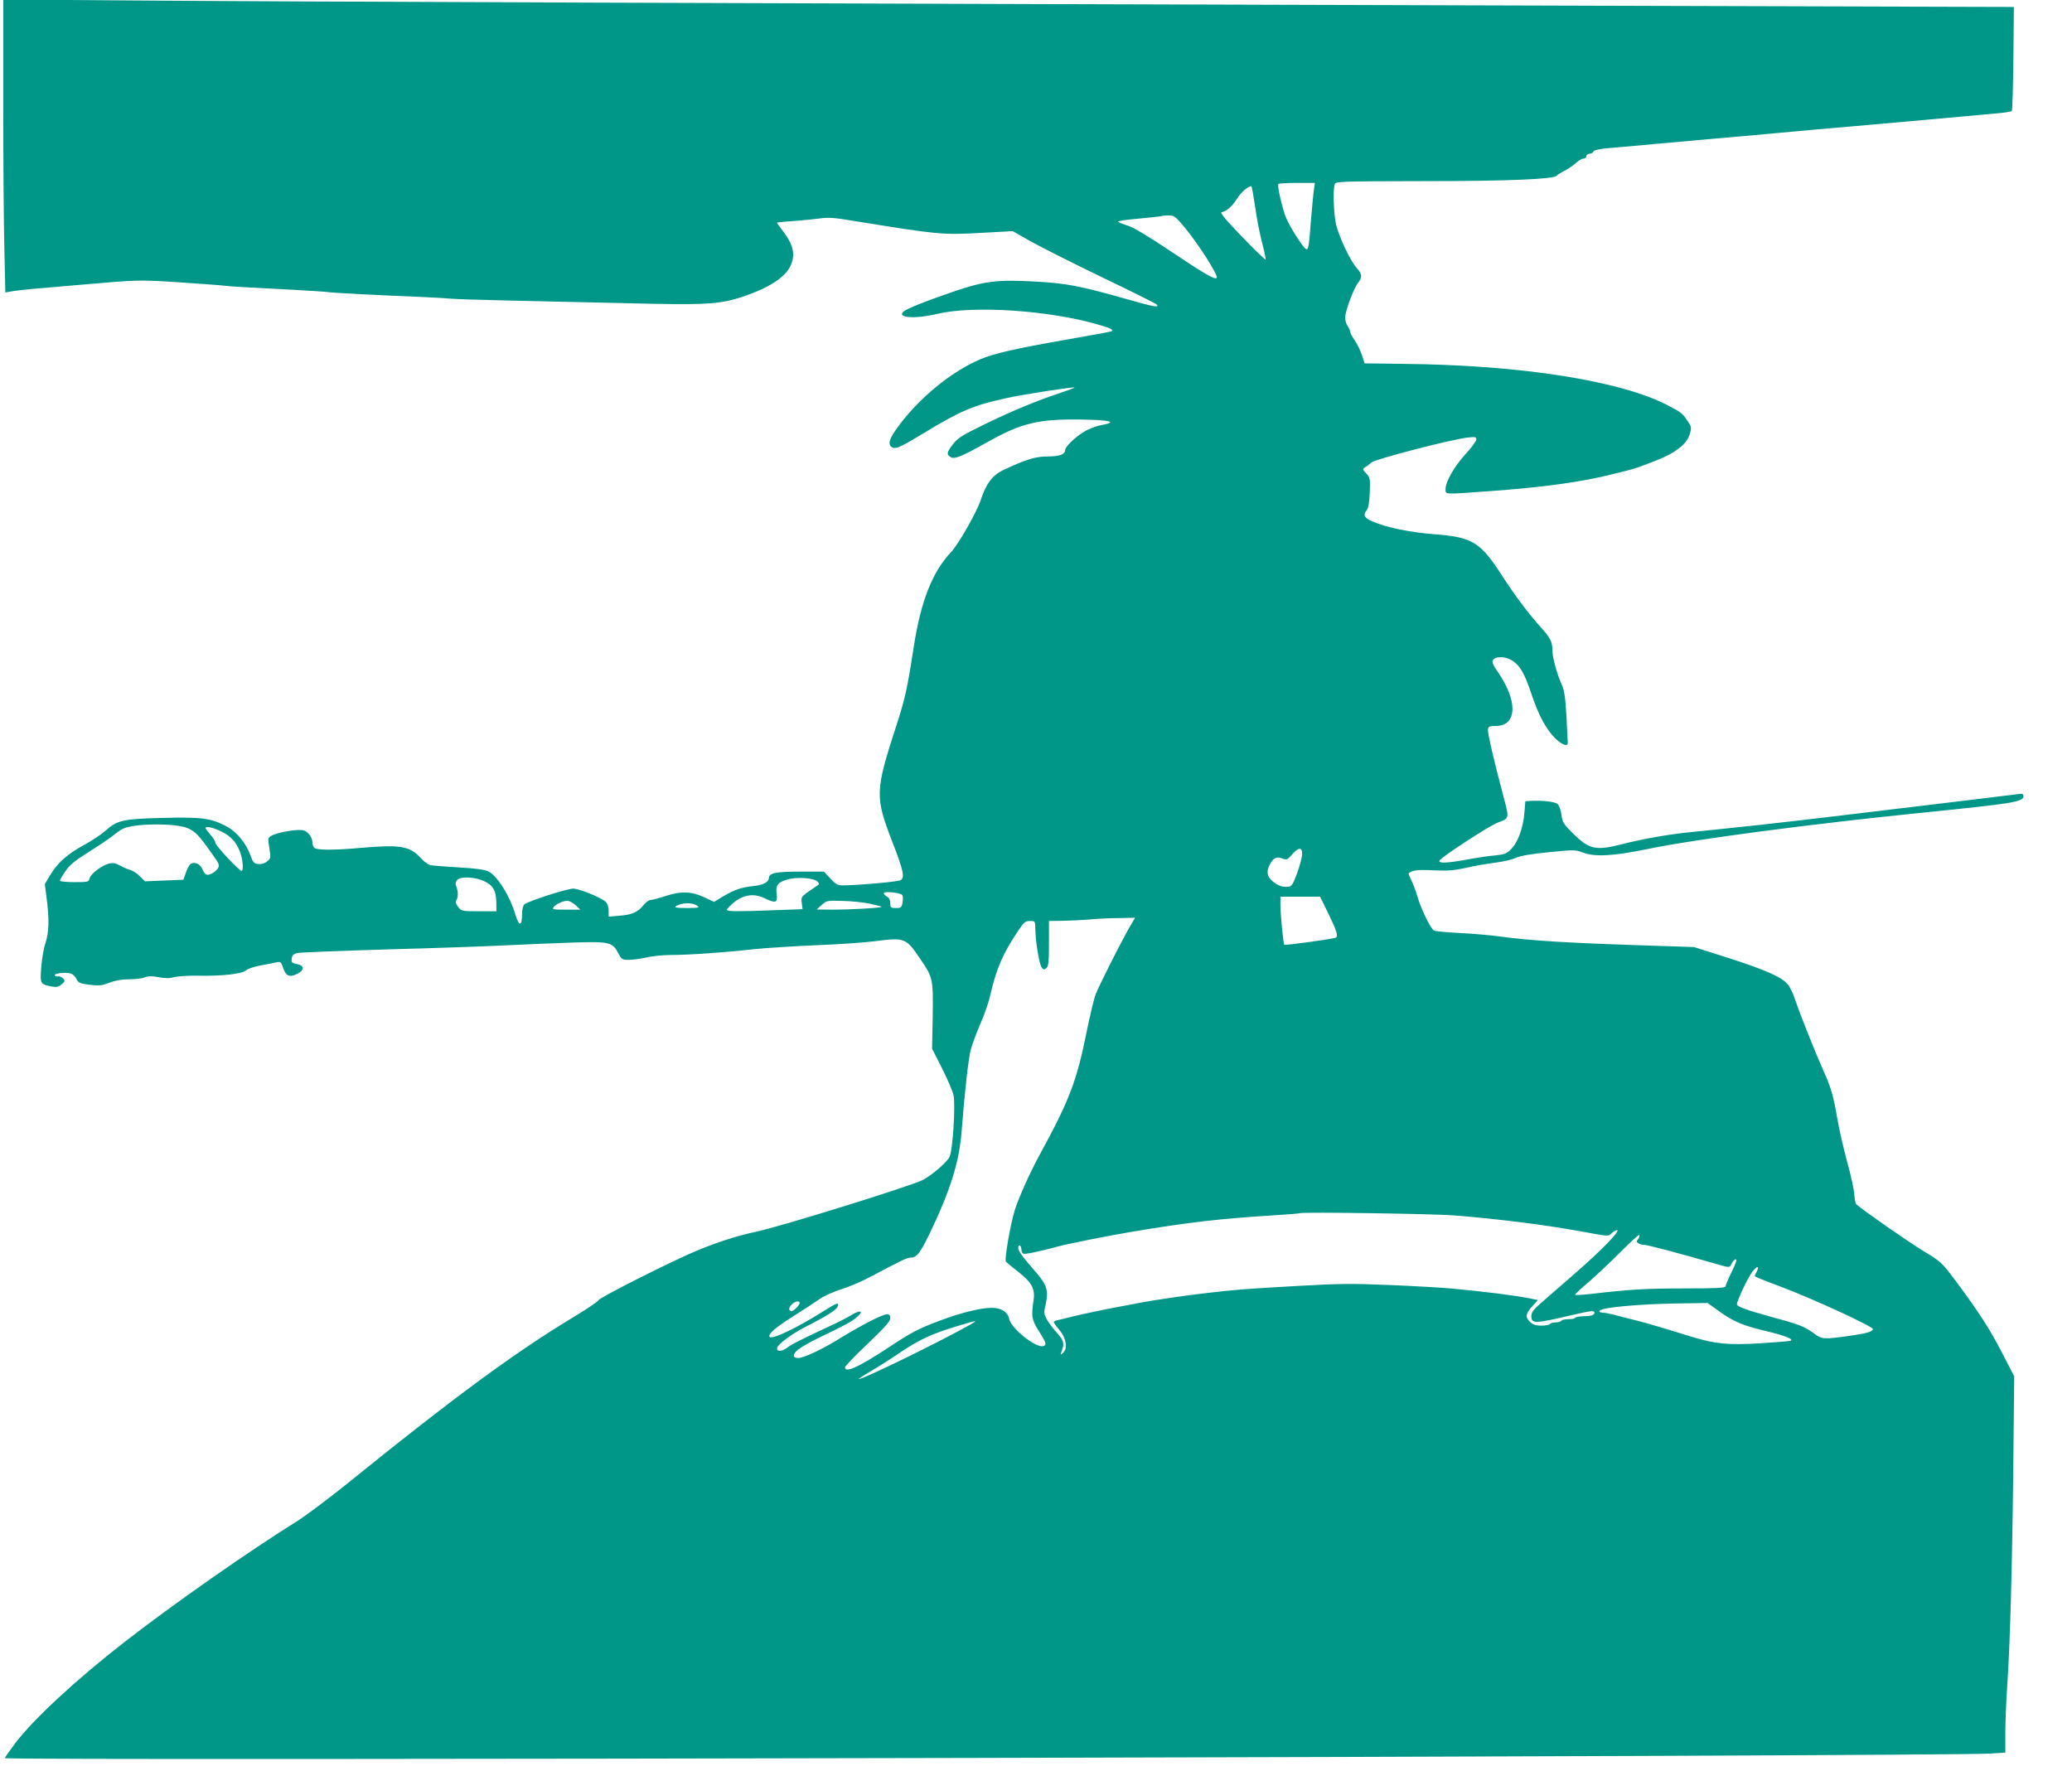<?xml version="1.0" standalone="no"?>
<!DOCTYPE svg PUBLIC "-//W3C//DTD SVG 20010904//EN"
 "http://www.w3.org/TR/2001/REC-SVG-20010904/DTD/svg10.dtd">
<svg version="1.0" xmlns="http://www.w3.org/2000/svg"
 width="1280pt" height="1094pt" viewBox="0 0 1280 1094"
 preserveAspectRatio="xMidYMid meet">
<g transform="translate(0,1094) scale(0.1,-0.1)"
fill="#009688" stroke="none">
<path d="M20 10308 c0 -349 3 -756 7 -905 l6 -270 51 9 c28 4 107 13 176 18
69 6 172 15 230 20 368 32 367 32 614 16 133 -9 259 -18 281 -21 42 -5 105 -9
420 -25 105 -6 206 -12 225 -15 34 -5 314 -19 580 -30 74 -3 158 -8 185 -11
46 -4 448 -14 1246 -31 334 -6 411 0 545 43 154 51 260 117 294 185 36 70 24
134 -44 222 -20 26 -36 49 -36 51 0 2 44 7 98 10 53 4 127 11 163 16 55 8 91
6 215 -15 515 -84 548 -87 779 -74 l201 11 109 -62 c61 -34 258 -134 439 -221
181 -87 334 -163 340 -169 23 -23 -11 -17 -180 31 -293 83 -371 98 -560 109
-239 14 -322 4 -509 -60 -176 -60 -295 -108 -314 -125 -42 -39 72 -47 209 -14
225 53 690 22 993 -66 80 -23 95 -31 85 -41 -3 -3 -134 -27 -290 -54 -296 -52
-440 -84 -523 -120 -180 -77 -377 -239 -507 -416 -51 -69 -63 -103 -44 -122
22 -22 49 -11 197 79 236 143 310 174 514 219 110 24 417 71 423 66 2 -2 -41
-18 -95 -36 -137 -45 -292 -109 -470 -196 -133 -65 -157 -81 -188 -121 -37
-49 -39 -60 -12 -77 23 -15 67 3 222 90 217 122 319 146 589 142 181 -3 223
-16 117 -35 -36 -7 -81 -25 -113 -46 -51 -32 -108 -89 -108 -107 0 -27 -34
-40 -107 -40 -77 0 -135 -18 -277 -85 -65 -31 -104 -83 -137 -183 -26 -78
-136 -272 -183 -322 -116 -123 -187 -302 -231 -585 -41 -266 -53 -319 -110
-495 -129 -398 -130 -433 -23 -710 70 -180 79 -223 51 -238 -17 -10 -272 -32
-360 -32 -29 0 -42 8 -74 43 l-39 42 -148 0 c-148 0 -192 -9 -192 -39 0 -25
-35 -44 -95 -50 -80 -9 -116 -22 -186 -63 l-58 -35 -53 25 c-82 40 -148 43
-241 13 -43 -14 -86 -26 -97 -26 -10 0 -29 -13 -42 -29 -37 -46 -71 -62 -147
-68 l-71 -6 0 37 c0 22 -7 43 -18 54 -26 26 -164 82 -201 82 -38 0 -280 -78
-301 -97 -9 -8 -15 -32 -15 -65 0 -71 -19 -72 -40 -2 -33 115 -111 241 -167
270 -22 11 -76 19 -182 25 -83 5 -163 11 -177 14 -15 4 -43 24 -62 46 -66 73
-127 82 -377 60 -155 -14 -263 -14 -278 1 -7 7 -12 20 -12 30 0 33 -23 67 -52
77 -33 12 -167 -11 -204 -34 -19 -12 -20 -17 -10 -75 10 -60 9 -63 -14 -82
-14 -12 -35 -18 -54 -16 -27 3 -33 9 -49 54 -26 73 -84 144 -143 176 -98 53
-156 61 -394 55 -249 -6 -286 -14 -358 -79 -27 -24 -86 -63 -132 -88 -102 -55
-164 -110 -209 -185 l-34 -57 11 -87 c17 -128 15 -213 -7 -276 -10 -29 -22
-96 -26 -148 -8 -106 -7 -108 66 -122 27 -5 41 -2 59 13 21 17 23 22 11 36 -8
9 -22 15 -32 14 -10 -2 -19 2 -21 7 -3 12 65 19 98 11 13 -4 29 -18 36 -34 12
-24 21 -28 81 -36 59 -7 75 -6 123 13 37 14 79 21 124 21 38 0 81 5 95 12 19
8 40 9 84 1 43 -8 69 -8 97 0 22 6 89 10 150 9 146 -3 269 11 294 33 11 10 52
24 92 31 40 7 84 15 98 19 23 5 27 2 40 -37 17 -50 41 -58 89 -33 43 22 41 51
-5 59 -31 6 -35 10 -32 33 2 20 11 29 33 35 16 4 275 14 575 23 300 8 635 20
745 26 110 5 286 13 390 16 219 7 240 2 275 -67 20 -38 23 -40 68 -40 26 1 74
7 107 15 33 8 101 15 150 15 110 0 325 15 505 35 74 8 248 19 385 25 138 5
304 17 370 25 184 24 192 21 279 -108 80 -117 81 -124 78 -354 l-4 -202 61
-120 c33 -66 65 -140 71 -164 14 -62 -4 -347 -25 -386 -17 -33 -110 -113 -164
-141 -76 -38 -868 -285 -1031 -320 -120 -26 -226 -60 -361 -115 -147 -60 -605
-291 -612 -308 -3 -8 -74 -56 -159 -107 -363 -220 -742 -499 -1373 -1010 -126
-102 -273 -212 -325 -245 -296 -184 -775 -519 -1070 -749 -298 -231 -567 -481
-676 -626 -35 -47 -64 -88 -64 -92 0 -17 11942 11 12256 28 l102 6 0 132 c1
73 6 200 12 282 17 250 30 700 37 1320 l6 591 -77 149 c-79 152 -145 253 -291
449 -80 106 -87 112 -191 175 -86 51 -378 255 -417 290 -4 4 -10 32 -12 62 -2
30 -22 122 -45 204 -22 81 -49 200 -60 264 -24 141 -40 195 -86 296 -46 102
-145 350 -174 437 -12 37 -33 81 -47 97 -37 44 -142 90 -373 164 l-205 65
-185 6 c-600 19 -812 32 -1020 60 -58 8 -168 17 -245 21 -77 4 -147 10 -156
15 -21 10 -82 137 -104 214 -10 33 -26 77 -37 98 -11 22 -18 40 -16 42 23 19
58 23 154 18 88 -4 126 -1 199 15 50 12 131 26 180 32 50 6 108 20 130 30 28
13 90 24 203 35 155 16 165 15 210 -2 73 -28 187 -22 392 20 297 62 1013 156
1714 227 545 55 616 66 616 100 0 15 -6 18 -32 14 -46 -6 -691 -84 -1143 -138
-343 -41 -555 -64 -880 -97 -135 -13 -298 -42 -427 -75 -162 -41 -200 -32
-302 68 -57 57 -64 68 -70 114 -4 29 -14 58 -24 67 -16 14 -94 23 -168 19
l-31 -2 -6 -72 c-7 -91 -40 -183 -82 -224 -27 -28 -40 -33 -100 -39 -39 -3
-117 -15 -175 -26 -124 -22 -173 -24 -168 -6 6 18 306 214 358 234 75 27 74
25 40 154 -61 228 -101 402 -98 423 3 18 10 21 50 21 108 0 133 108 59 253
-16 31 -41 72 -55 91 -14 19 -26 43 -26 52 0 31 61 39 109 15 56 -29 87 -79
130 -209 45 -135 91 -221 149 -279 40 -39 77 -53 77 -28 0 8 -4 83 -8 165 -7
116 -13 160 -29 195 -30 66 -58 170 -58 212 0 54 -12 77 -78 150 -72 80 -152
187 -238 319 -128 199 -181 231 -409 248 -153 12 -298 41 -388 80 -49 21 -59
41 -33 70 9 11 15 47 18 108 3 86 2 93 -22 118 -24 26 -24 28 -6 39 11 6 28
19 39 29 20 20 499 144 595 154 46 5 52 4 52 -13 -1 -10 -30 -50 -66 -89 -69
-75 -124 -171 -124 -217 0 -34 -12 -33 265 -13 335 24 575 57 765 105 142 35
140 34 274 86 119 47 190 103 206 166 10 36 9 43 -16 79 -33 48 -35 49 -114
91 -290 155 -911 253 -1642 260 l-238 3 -16 50 c-9 27 -29 69 -45 92 -16 23
-29 48 -29 55 0 8 -7 23 -15 34 -8 10 -15 34 -15 52 0 39 52 180 80 215 27 34
25 54 -10 93 -39 44 -104 182 -125 262 -16 63 -22 222 -9 255 6 16 45 17 548
18 526 0 808 12 824 34 4 6 25 19 47 30 22 11 53 32 69 47 17 16 38 28 48 28
10 0 18 7 18 15 0 8 9 15 19 15 10 0 21 6 24 13 3 9 32 16 84 21 43 4 125 11
183 16 58 6 157 14 220 20 63 6 162 14 220 20 58 5 157 14 220 19 63 6 167 15
230 21 63 6 167 15 230 21 63 5 162 14 220 19 118 11 294 26 450 40 58 5 157
14 220 20 63 6 157 14 208 19 51 4 96 11 100 15 4 4 8 151 10 325 l3 318
-2418 7 c-5548 16 -8415 26 -9185 33 l-818 6 0 -635z m8097 -540 c-4 -24 -11
-106 -18 -183 -12 -162 -16 -185 -28 -185 -16 0 -108 145 -130 204 -22 60 -51
187 -44 199 2 4 54 7 115 7 l111 0 -6 -42z m-364 -100 c9 -68 28 -167 42 -221
14 -53 25 -103 24 -110 0 -6 -65 56 -144 138 -104 108 -140 151 -128 154 32 7
62 33 94 82 26 42 67 77 89 79 3 0 13 -55 23 -122z m-437 -130 c90 -109 213
-302 200 -315 -12 -12 -77 26 -280 162 -132 89 -232 149 -266 160 -30 9 -59
21 -63 25 -5 4 52 13 125 19 73 7 138 14 143 16 6 2 26 4 45 4 32 1 41 -6 96
-71z m-6155 -3715 c47 -21 70 -46 149 -158 45 -62 48 -71 36 -90 -16 -24 -54
-45 -72 -38 -6 2 -18 18 -24 34 -15 34 -54 49 -76 28 -7 -8 -20 -32 -27 -54
l-14 -40 -119 -5 -118 -5 -33 32 c-17 18 -44 35 -60 39 -15 4 -43 16 -61 26
-23 14 -42 18 -63 14 -44 -8 -118 -63 -125 -91 -6 -24 -9 -25 -95 -25 -49 0
-89 4 -89 9 0 5 15 31 33 57 25 38 57 65 143 119 61 38 129 84 150 101 21 17
49 37 62 43 66 35 327 37 403 4z m204 -19 c62 -30 97 -68 120 -133 16 -47 20
-111 7 -111 -15 0 -162 157 -162 174 0 8 -13 31 -30 49 -16 19 -30 37 -30 41
0 14 43 5 95 -20z m6679 -144 c-1 -19 -15 -71 -31 -115 -24 -65 -33 -81 -52
-83 -35 -5 -66 5 -100 34 -35 29 -39 59 -16 104 21 40 41 50 77 36 27 -10 32
-8 61 26 40 46 63 45 61 -2z m-5051 -165 c53 -25 71 -57 73 -127 l1 -58 -108
0 c-104 0 -108 1 -128 26 -16 21 -18 30 -10 46 11 20 9 57 -5 89 -4 10 0 23
10 34 22 22 112 17 167 -10z m2056 -1 c15 -14 14 -17 -3 -27 -10 -7 -36 -25
-58 -40 -37 -27 -40 -32 -35 -66 l5 -38 -166 -6 c-226 -9 -302 -9 -302 2 0 5
20 26 44 46 59 48 125 57 188 26 70 -33 82 -30 76 24 -7 55 4 72 62 90 57 19
167 12 189 -11z m524 -83 c5 -5 6 -26 3 -45 -6 -33 -10 -36 -41 -36 -32 0 -35
3 -35 30 0 19 -7 33 -20 40 -11 6 -20 16 -20 22 0 13 98 4 113 -11z m2635
-119 c50 -103 60 -136 44 -145 -11 -7 -313 -49 -318 -44 -6 6 -24 186 -24 245
l0 52 123 0 122 0 53 -108z m-4648 52 l25 -24 -89 0 c-81 0 -87 1 -75 17 20
23 70 43 94 36 11 -3 31 -16 45 -29z m1813 13 c37 -8 70 -17 73 -19 6 -7 -191
-18 -305 -18 l-96 1 31 28 c30 27 34 28 130 25 54 -1 130 -9 167 -17z m-1067
-12 c17 -13 12 -14 -58 -15 -81 0 -94 4 -55 20 34 14 91 12 113 -5z m2664
-147 c-58 -104 -177 -340 -201 -400 -11 -28 -37 -137 -58 -242 -60 -296 -106
-416 -286 -746 -60 -110 -129 -262 -155 -343 -28 -89 -66 -308 -56 -321 6 -7
41 -36 77 -64 83 -65 105 -105 94 -176 -15 -98 -12 -119 33 -190 46 -73 49
-84 28 -92 -42 -16 -198 106 -211 166 -10 45 -48 70 -109 70 -68 0 -189 -30
-317 -78 -137 -51 -180 -74 -326 -171 -180 -118 -263 -156 -263 -118 0 6 63
72 140 145 105 100 140 140 140 158 0 18 -5 24 -21 24 -28 0 -154 -65 -288
-147 -110 -69 -226 -123 -260 -123 -36 0 -36 22 -1 52 19 15 73 46 120 69 179
86 206 101 240 129 48 39 29 51 -28 17 -26 -16 -72 -40 -102 -54 -206 -96
-268 -127 -297 -149 -32 -24 -63 -27 -63 -5 0 22 84 86 175 133 127 64 192
105 199 125 12 30 -3 25 -81 -24 -167 -106 -326 -182 -339 -162 -10 18 36 57
151 130 61 38 131 84 156 102 25 18 85 46 135 61 49 16 127 49 174 74 192 102
233 122 252 122 41 0 61 25 123 153 125 261 181 439 195 622 20 256 42 451 57
510 9 33 35 104 58 157 24 53 51 130 60 170 41 177 79 265 177 411 34 50 43
57 71 57 32 0 32 0 33 -53 1 -75 24 -213 39 -234 11 -15 15 -15 29 -4 13 11
16 37 16 152 l0 139 78 1 c42 1 118 4 167 8 50 5 134 9 188 9 l99 2 -42 -72z
m2015 -1767 c282 -23 559 -58 795 -101 164 -30 154 -29 176 -9 11 10 26 19 33
19 26 0 -97 -126 -259 -267 -91 -79 -189 -164 -217 -189 -40 -35 -53 -53 -53
-74 0 -49 20 -49 245 4 120 28 145 31 145 17 0 -16 -18 -22 -70 -23 -27 -1
-50 -5 -50 -10 0 -4 -18 -8 -39 -8 -22 0 -43 -4 -46 -10 -3 -5 -19 -10 -35
-10 -16 0 -32 -4 -35 -10 -3 -5 -27 -10 -52 -10 -34 0 -53 6 -70 22 -32 30
-29 51 12 97 l36 39 -53 11 c-101 19 -255 39 -488 61 -58 5 -226 15 -375 21
-233 10 -312 9 -575 -6 -305 -17 -382 -23 -560 -44 -138 -16 -320 -43 -410
-60 -30 -6 -80 -16 -110 -21 -104 -19 -279 -56 -330 -70 -19 -5 -47 -12 -62
-15 -16 -3 -28 -9 -28 -13 0 -5 15 -26 34 -48 42 -50 54 -114 24 -141 -18 -17
-19 -16 -9 11 18 46 13 65 -32 114 -23 26 -51 63 -62 84 -17 33 -17 41 -5 91
18 79 8 117 -53 188 -94 109 -117 140 -117 160 0 11 5 17 10 14 6 -3 10 -15
10 -25 0 -10 5 -22 11 -25 9 -6 97 12 219 45 62 17 325 69 453 90 352 59 538
80 852 100 94 6 177 12 185 15 30 8 828 -4 955 -14z m1134 -147 c-10 -13 -10
-17 2 -25 8 -5 21 -9 30 -9 25 0 205 -48 459 -121 75 -22 76 -22 88 5 6 14 18
26 25 26 9 0 0 -26 -25 -77 -21 -43 -38 -84 -38 -90 0 -10 -56 -13 -247 -13
-239 0 -346 -6 -575 -33 -60 -7 -108 -10 -108 -6 0 4 37 39 83 77 45 39 134
123 197 186 63 64 116 112 118 106 2 -6 -2 -18 -9 -26z m732 -203 c-6 -11 -11
-22 -11 -24 0 -4 30 -17 168 -69 200 -76 562 -243 562 -259 0 -15 -39 -27
-130 -40 -177 -25 -182 -25 -237 15 -58 42 -92 55 -267 102 -147 40 -206 62
-206 76 0 20 61 151 91 195 31 44 53 47 30 4z m-5911 -191 c0 -13 -37 -50 -49
-50 -20 0 -21 20 -1 40 21 21 50 27 50 10z m5684 -54 c87 -62 144 -86 292
-121 113 -27 170 -50 144 -59 -8 -2 -91 -9 -185 -15 -199 -12 -277 -4 -420 39
-55 17 -131 40 -170 52 -38 11 -81 24 -95 28 -25 8 -70 19 -145 38 -22 6 -59
15 -81 21 -23 6 -51 11 -63 11 -11 0 -21 4 -21 9 0 23 242 46 532 49 l137 2
75 -54z m-4629 -79 c-174 -99 -660 -337 -689 -337 -6 0 23 19 64 43 41 24 125
76 185 117 122 83 199 119 355 166 128 39 136 40 85 11z"/>
</g>
</svg>
